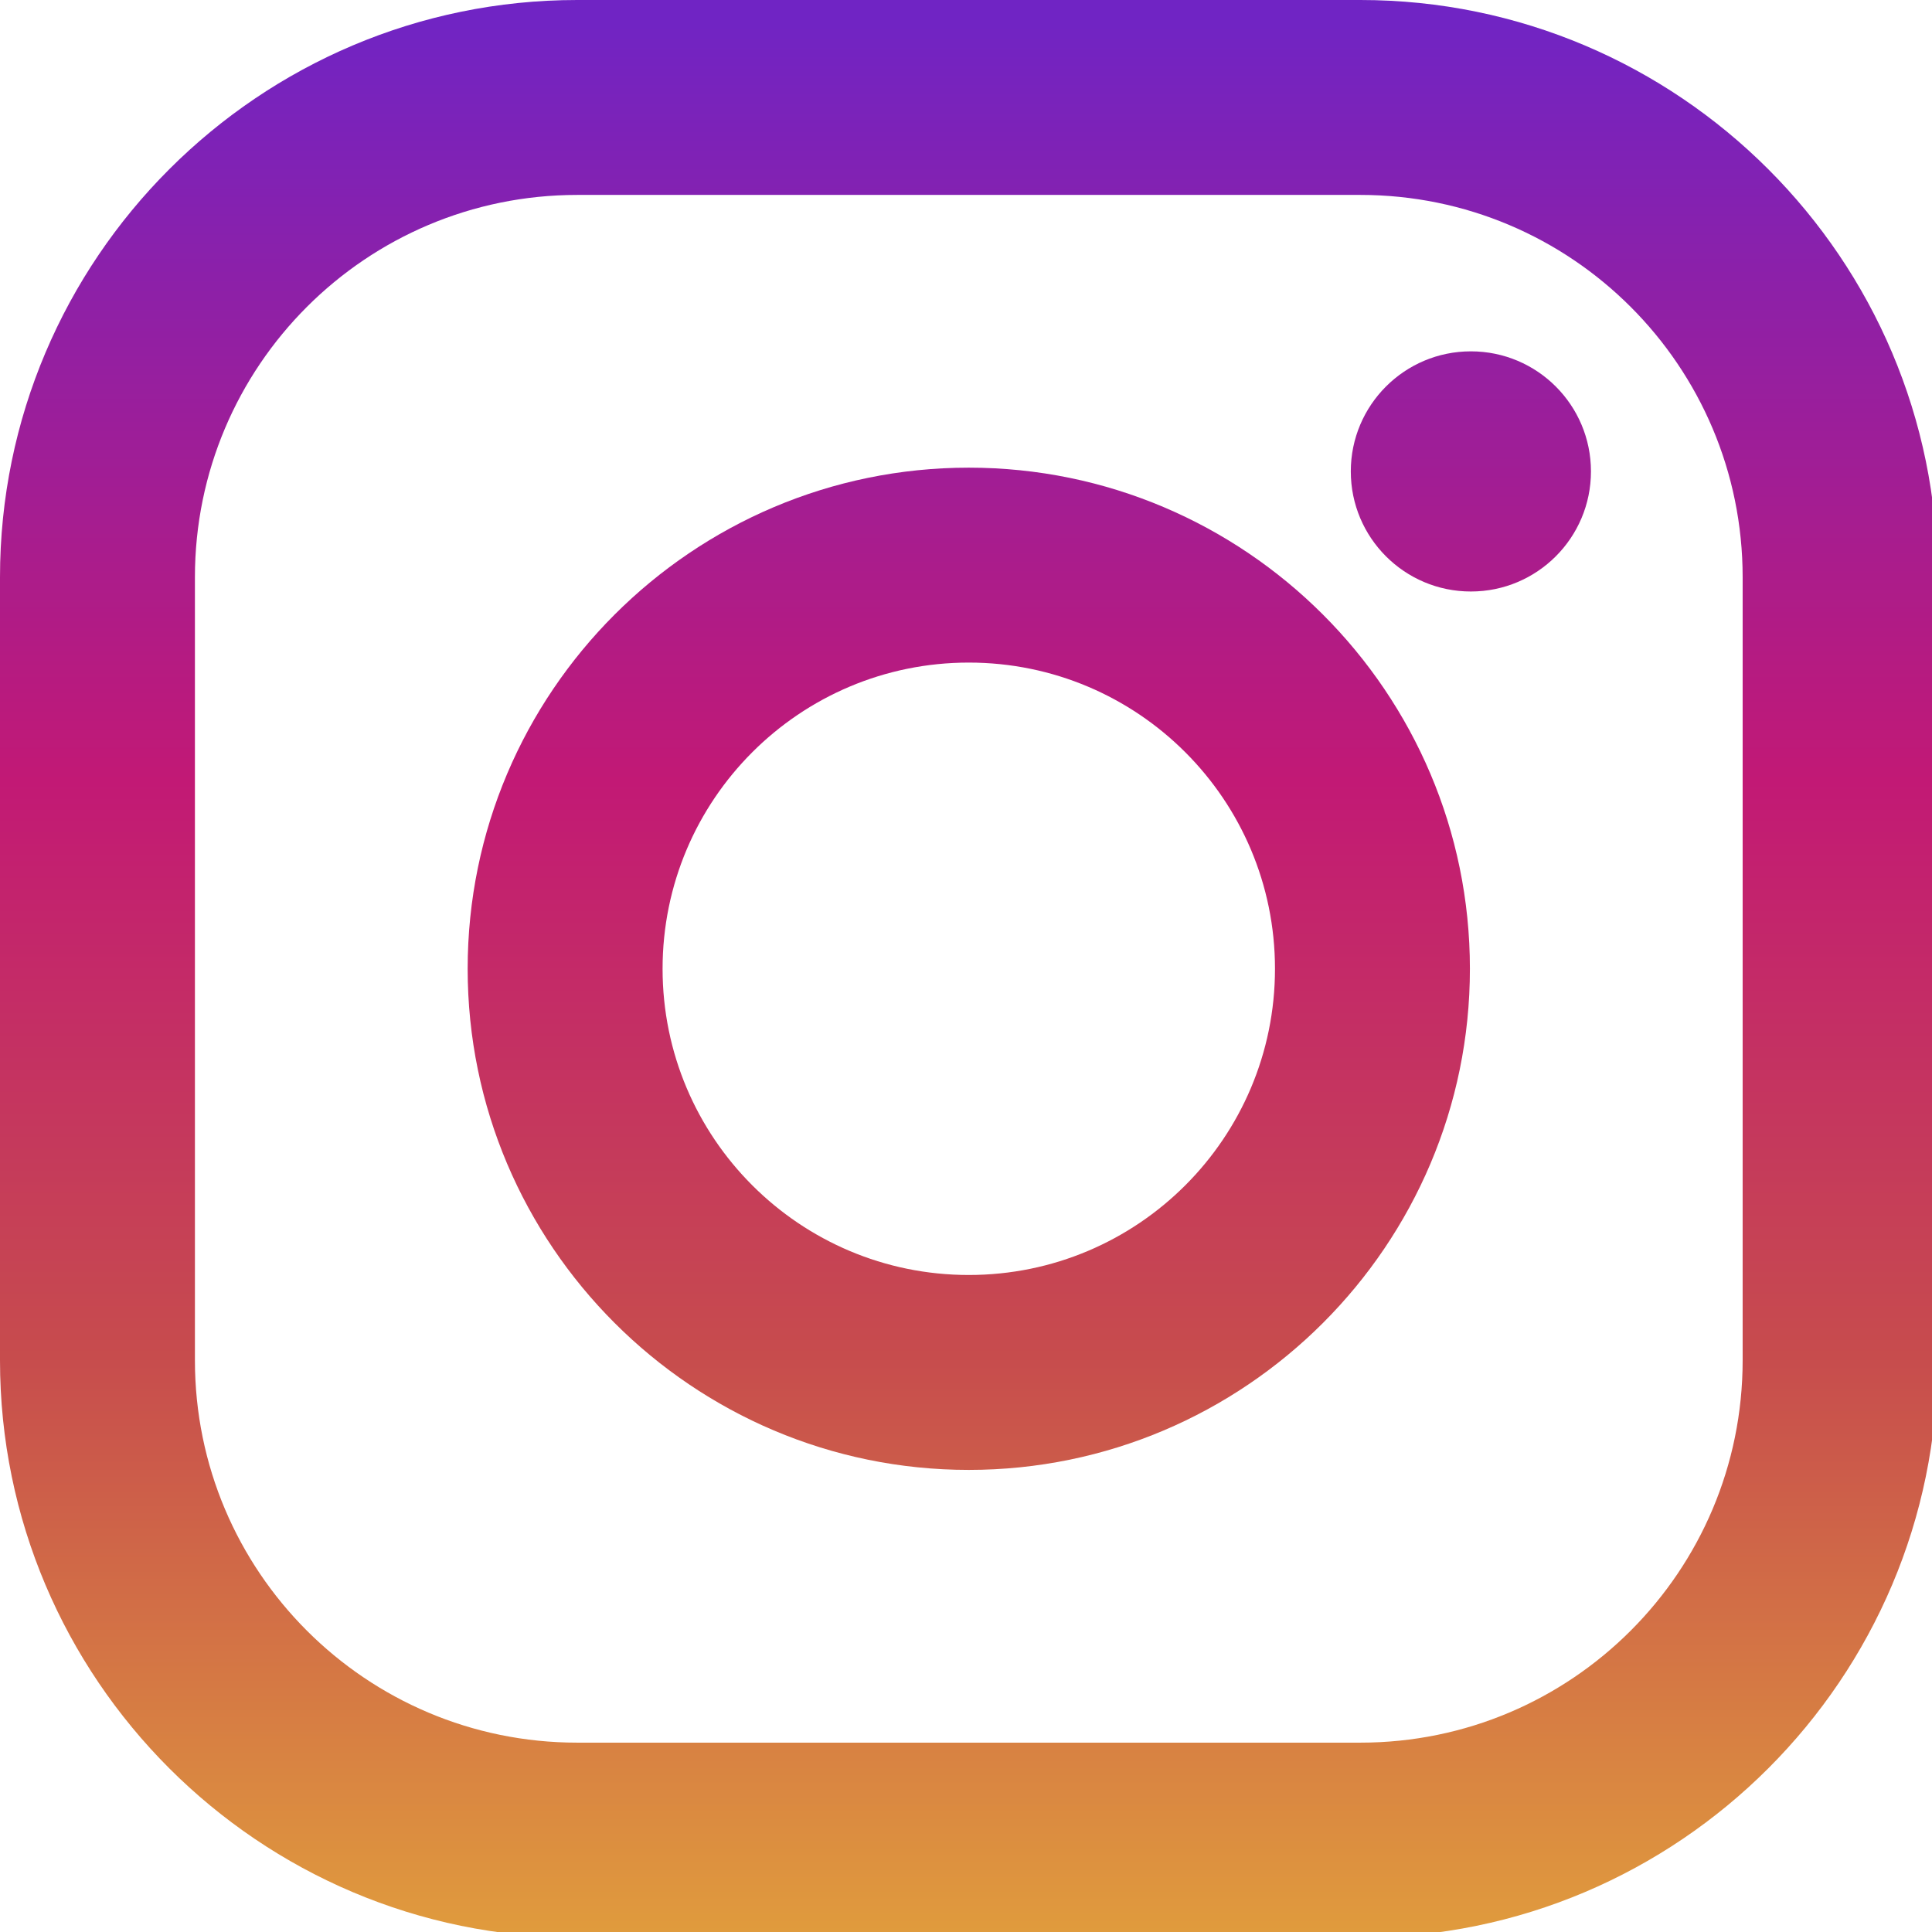<?xml version="1.0" encoding="UTF-8" standalone="no"?>
<!-- Generator: Adobe Illustrator 19.0.0, SVG Export Plug-In . SVG Version: 6.00 Build 0)  -->

<svg
   xmlns:dc="http://purl.org/dc/elements/1.1/"
   xmlns:cc="http://creativecommons.org/ns#"
   xmlns:rdf="http://www.w3.org/1999/02/22-rdf-syntax-ns#"
   xmlns:svg="http://www.w3.org/2000/svg"
   xmlns="http://www.w3.org/2000/svg"
   xmlns:sodipodi="http://sodipodi.sourceforge.net/DTD/sodipodi-0.dtd"
   xmlns:inkscape="http://www.inkscape.org/namespaces/inkscape"
   version="1.1"
   id="Layer_1"
   x="0px"
   y="0px"
   viewBox="0 0 50 50"
   xml:space="preserve"
   sodipodi:docname="instagram.svg"
   width="50"
   height="50"
   inkscape:version="0.92.3 (2405546, 2018-03-11)"><defs
   id="defs70" /><sodipodi:namedview
   pagecolor="#ffffff"
   bordercolor="#666666"
   borderopacity="1"
   objecttolerance="10"
   gridtolerance="10"
   guidetolerance="10"
   inkscape:pageopacity="0"
   inkscape:pageshadow="2"
   inkscape:window-width="1360"
   inkscape:window-height="740"
   id="namedview68"
   showgrid="false"
   inkscape:zoom="4.8454999"
   inkscape:cx="26.703955"
   inkscape:cy="-0.84190192"
   inkscape:window-x="0"
   inkscape:window-y="0"
   inkscape:window-maximized="1"
   inkscape:current-layer="Layer_1" />
<g
   id="g35"
   transform="matrix(0.091,0,0,0.091,0,3.4179687e-6)">
	
		<linearGradient
   id="SVGID_1_"
   gradientUnits="userSpaceOnUse"
   x1="275.517"
   y1="4.57"
   x2="275.517"
   y2="549.72"
   gradientTransform="matrix(1,0,0,-1,0,554)">
		<stop
   offset="0"
   style="stop-color:#E09B3D"
   id="stop2" />
		<stop
   offset="0.3"
   style="stop-color:#C74C4D"
   id="stop4" />
		<stop
   offset="0.6"
   style="stop-color:#C21975"
   id="stop6" />
		<stop
   offset="1"
   style="stop-color:#7024C4"
   id="stop8" />
	</linearGradient>
	<path
   style="fill:url(#SVGID_1_)"
   d="M 386.878,0 H 164.156 C 73.64,0 0,73.64 0,164.156 v 222.722 c 0,90.516 73.64,164.156 164.156,164.156 h 222.722 c 90.516,0 164.156,-73.64 164.156,-164.156 V 164.156 C 551.033,73.64 477.393,0 386.878,0 Z M 495.6,386.878 C 495.6,446.923 446.923,495.6 386.878,495.6 H 164.156 C 104.111,495.6 55.434,446.923 55.434,386.878 V 164.156 c 0,-60.046 48.677,-108.722 108.722,-108.722 h 222.722 c 60.045,0 108.722,48.676 108.722,108.722 z"
   id="path11"
   inkscape:connector-curvature="0" />
	
		<linearGradient
   id="SVGID_2_"
   gradientUnits="userSpaceOnUse"
   x1="275.517"
   y1="4.57"
   x2="275.517"
   y2="549.72"
   gradientTransform="matrix(1,0,0,-1,0,554)">
		<stop
   offset="0"
   style="stop-color:#E09B3D"
   id="stop13" />
		<stop
   offset="0.3"
   style="stop-color:#C74C4D"
   id="stop15" />
		<stop
   offset="0.6"
   style="stop-color:#C21975"
   id="stop17" />
		<stop
   offset="1"
   style="stop-color:#7024C4"
   id="stop19" />
	</linearGradient>
	<path
   style="fill:url(#SVGID_2_)"
   d="M 275.517,133 C 196.933,133 133,196.933 133,275.516 c 0,78.583 63.933,142.517 142.517,142.517 78.584,0 142.517,-63.933 142.517,-142.517 C 418.034,196.932 354.101,133 275.517,133 Z m 0,229.6 c -48.095,0 -87.083,-38.988 -87.083,-87.083 0,-48.095 38.989,-87.083 87.083,-87.083 48.095,0 87.083,38.988 87.083,87.083 0,48.094 -38.989,87.083 -87.083,87.083 z"
   id="path22"
   inkscape:connector-curvature="0" />
	
		<linearGradient
   id="SVGID_3_"
   gradientUnits="userSpaceOnUse"
   x1="418.31"
   y1="4.57"
   x2="418.31"
   y2="549.72"
   gradientTransform="matrix(1,0,0,-1,0,554)">
		<stop
   offset="0"
   style="stop-color:#E09B3D"
   id="stop24" />
		<stop
   offset="0.3"
   style="stop-color:#C74C4D"
   id="stop26" />
		<stop
   offset="0.6"
   style="stop-color:#C21975"
   id="stop28" />
		<stop
   offset="1"
   style="stop-color:#7024C4"
   id="stop30" />
	</linearGradient>
	<circle
   style="fill:url(#SVGID_3_)"
   cx="418.31"
   cy="134.07"
   r="34.15"
   id="circle33" />
</g>
<g
   id="g37"
   transform="translate(0,-501.034)">
</g>
<g
   id="g39"
   transform="translate(0,-501.034)">
</g>
<g
   id="g41"
   transform="translate(0,-501.034)">
</g>
<g
   id="g43"
   transform="translate(0,-501.034)">
</g>
<g
   id="g45"
   transform="translate(0,-501.034)">
</g>
<g
   id="g47"
   transform="translate(0,-501.034)">
</g>
<g
   id="g49"
   transform="translate(0,-501.034)">
</g>
<g
   id="g51"
   transform="translate(0,-501.034)">
</g>
<g
   id="g53"
   transform="translate(0,-501.034)">
</g>
<g
   id="g55"
   transform="translate(0,-501.034)">
</g>
<g
   id="g57"
   transform="translate(0,-501.034)">
</g>
<g
   id="g59"
   transform="translate(0,-501.034)">
</g>
<g
   id="g61"
   transform="translate(0,-501.034)">
</g>
<g
   id="g63"
   transform="translate(0,-501.034)">
</g>
<g
   id="g65"
   transform="translate(0,-501.034)">
</g>
</svg>